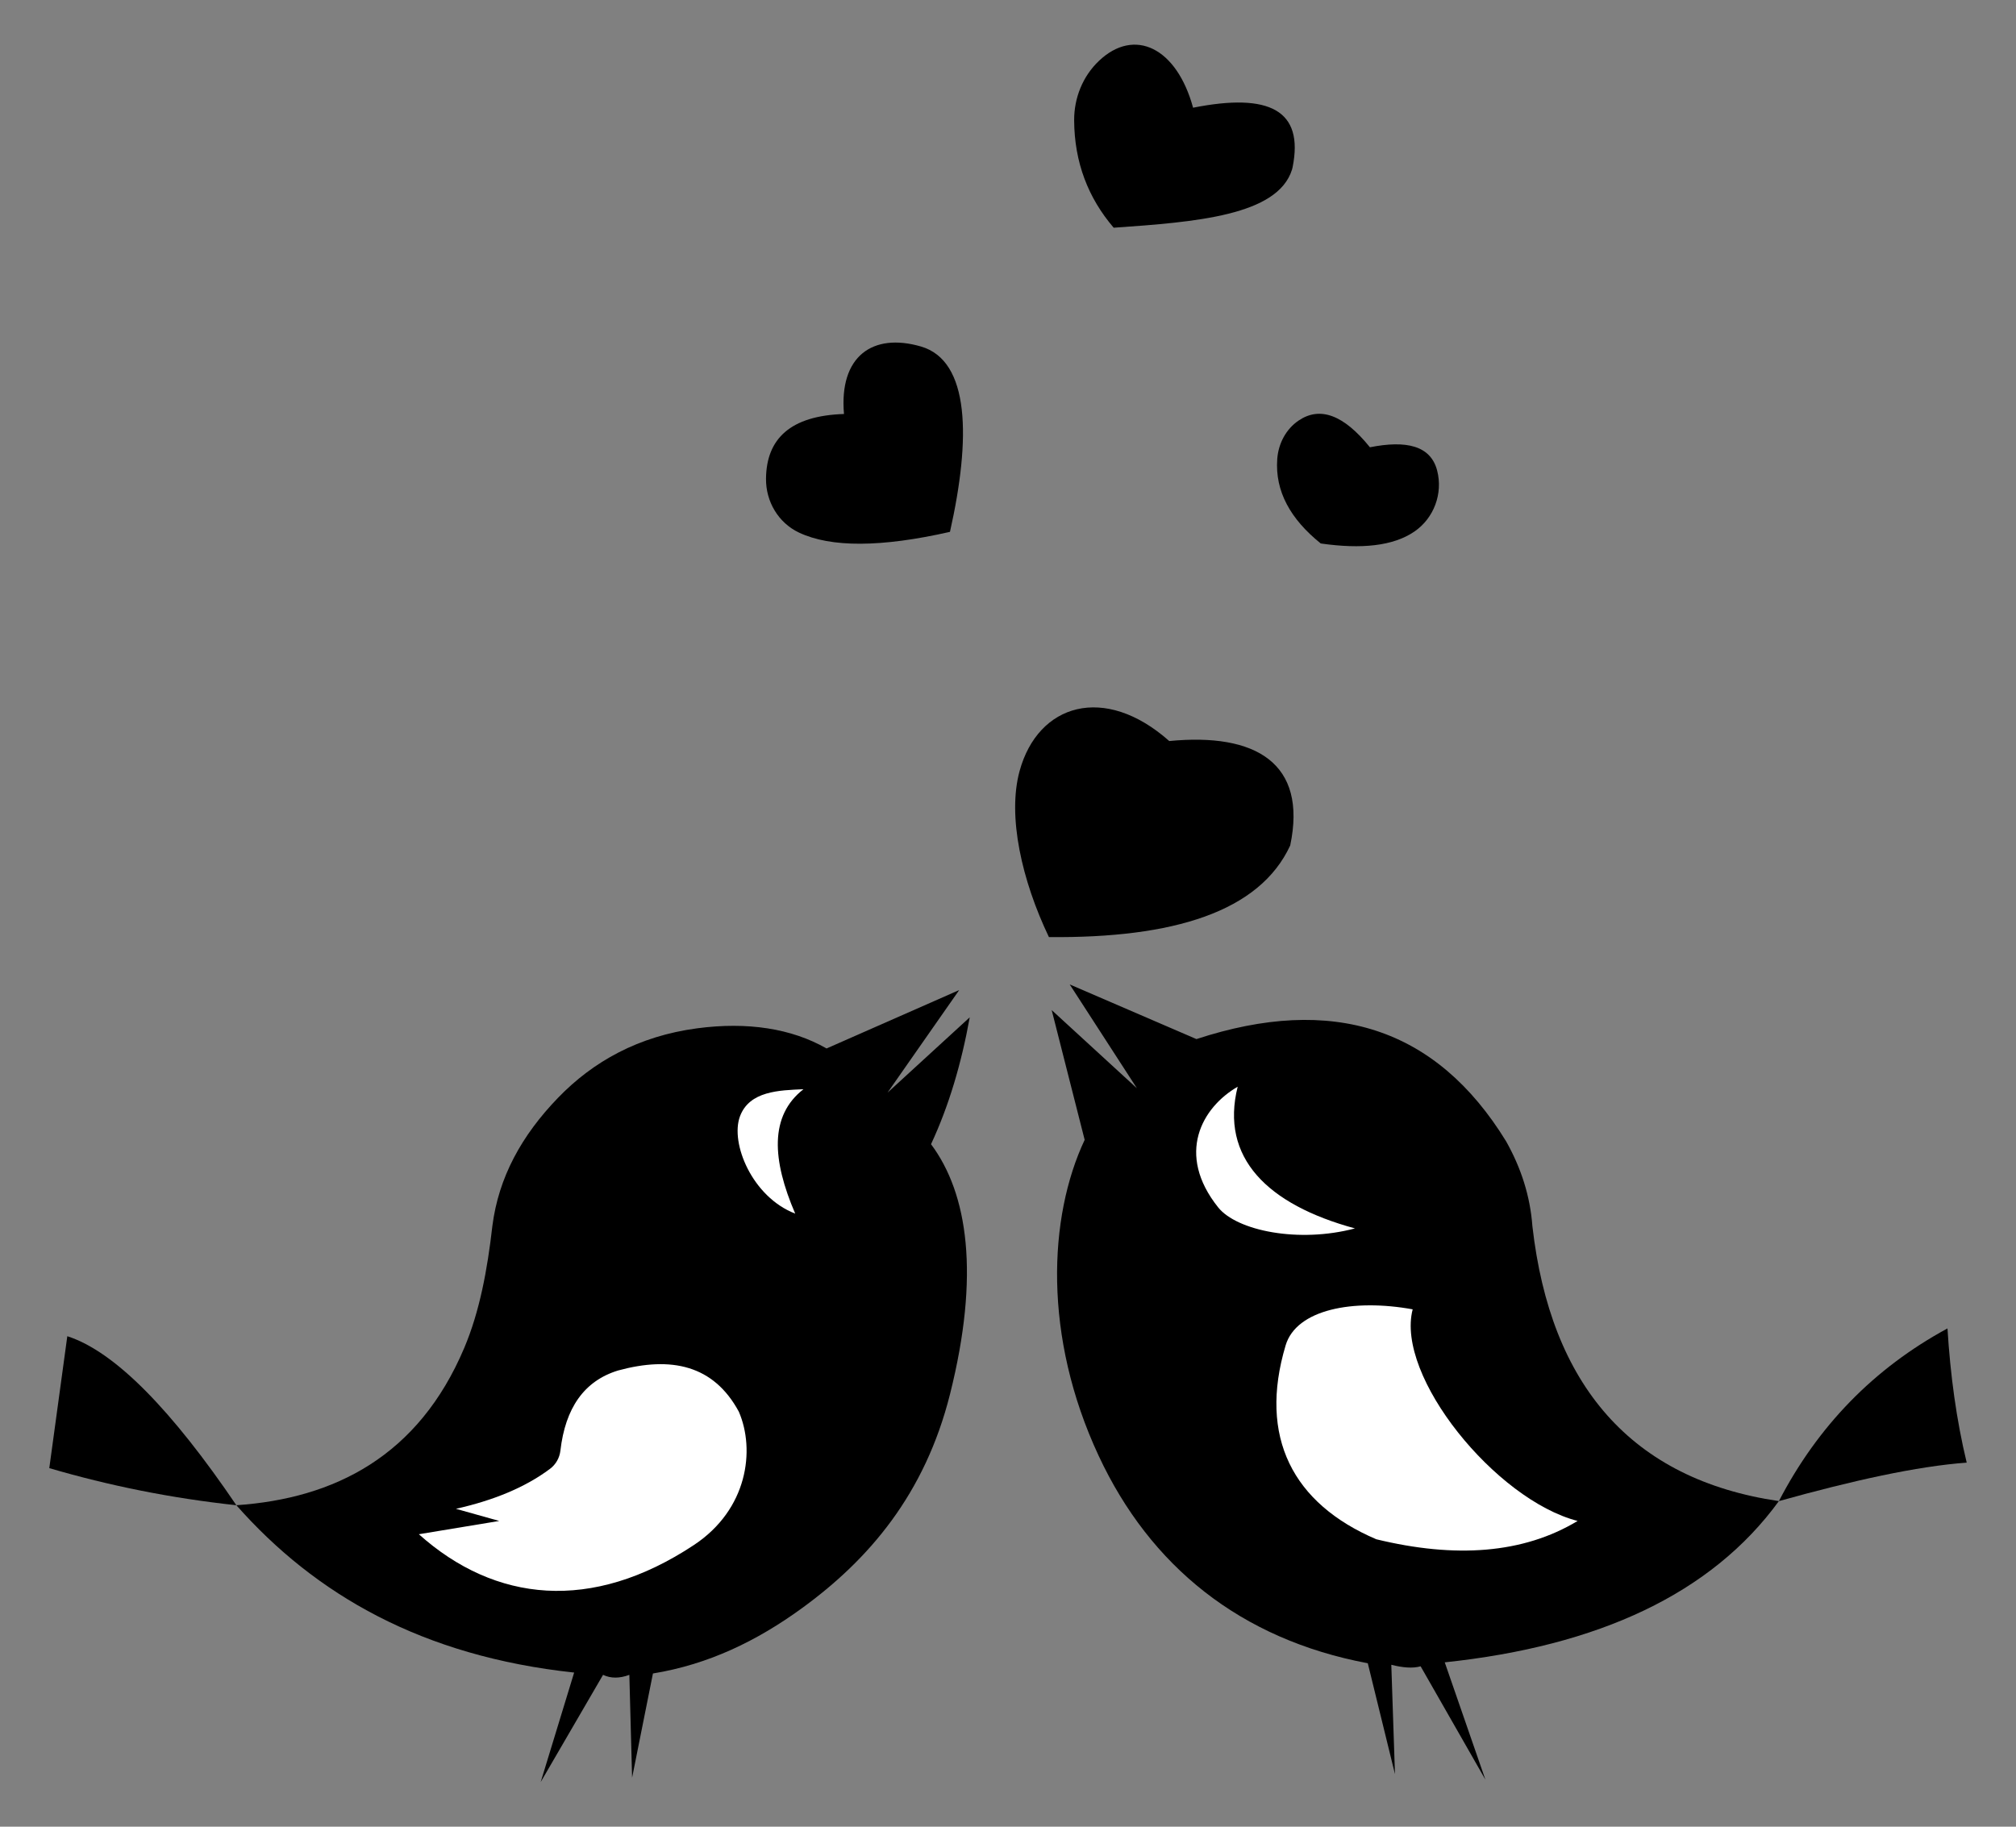<?xml version="1.0" encoding="utf-8"?>

<!DOCTYPE svg PUBLIC "-//W3C//DTD SVG 1.1//EN" "http://www.w3.org/Graphics/SVG/1.1/DTD/svg11.dtd">
<svg version="1.1" id="Layer_2" xmlns="http://www.w3.org/2000/svg" xmlns:xlink="http://www.w3.org/1999/xlink" x="0px" y="0px"
	 viewBox="0 0 1100.126 996.993" enable-background="new 0 0 1100.126 996.993" xml:space="preserve">
<rect x="0" y="0" width="1100.126" height="996.993" fill="#808080" stroke="none"/>
<g>
	<path d="M36.73,729.285c26.227,8.45,57.288,40.732,92.25,92.25c-35.603-3.824-69.561-10.704-102.083-20.25
		L36.73,729.285z"/>
	<path d="M128.98,821.535c53.614-3.66,99.395-26.839,124.333-85.792c8.43-19.929,12.627-42.58,15.375-66.625
		c3.406-26.638,16.013-49.461,35.875-70c19.062-19.712,43.825-33.621,75.875-37.875
		c27.46-3.644,51.547,0.074,70.625,11l72.375-31.875l-39.125,56l44.875-41.125c-4.527,25.1-11.372,48.341-21.125,69.25
		c20.206,27.093,26.681,71.353,10.375,136.375c-13.694,54.604-44.222,90.293-81,117
		c-24.36,17.689-50.677,30.523-81.125,35.5l-11.375,56.875l-1.5-56.125c-5.314,1.986-10.105,2.014-14.354,0l-34.021,58.5
		l18.25-59.75C230.551,903.984,172.169,870.443,128.98,821.535z"/>
	<path fill="#FFFFFF" d="M228.563,837.368l43.875-7.25l-23.625-6.625c19.895-4.488,37.382-11.386,51.331-21.825
		c3.176-2.377,5.213-5.987,5.667-9.928c2.667-23.134,12.857-38.056,31.501-43.747
		c28.917-7.864,52.088-3.041,65.875,22.5c9,20.875,4.871,53.301-24.5,72.75
		C322.813,880.243,270.148,874.533,228.563,837.368z"/>
	<path fill="#FFFFFF" d="M433.938,662.368c-23.425-8.999-35.611-38.482-30.125-53.125
		c5.167-13.792,21.375-14.187,34.625-14.75C419.828,608.972,421.307,633.015,433.938,662.368z"/>
	<path d="M1073.23,798.285c-5.636-23.289-8.925-47.817-10.5-73.25c-40.262,21.837-70.799,53.384-92,94.25
		C1010.792,808.107,1046.153,800.26,1073.23,798.285z"/>
	<path d="M970.73,819.285c-36.783,50.558-98.418,79.133-182.333,88l22.167,64l-35.333-61.833
		c-4.367,1.237-9.848,0.727-16-0.833l2,59.667l-14.833-60.5c-69.772-13.123-118.813-53.162-146.833-113.167
		c-30.439-65.185-27.5-130.333-7.667-172.5l-18-70.833l46.5,42.667l-36.667-56.667l69.167,29.833
		c74.214-24.342,130.825-6.399,169,55.833c8.104,14.408,13.121,29.778,14.333,46.333
		C846.122,756.07,890.23,807.451,970.73,819.285z"/>
	<path fill="#FFFFFF" d="M770.896,714.618c-9.5,36.5,45.333,104,90,115.5c-29.786,17.945-66.786,20.446-109.833,10
		c-45.661-19.482-64.438-55.828-49.5-105.833C707.438,714.618,738.462,708.732,770.896,714.618z"/>
	<path fill="#FFFFFF" d="M675.396,593.118c-9.667,38.667,16.108,64.308,64,77.333
		c-30.714,8.171-64.458,1.292-74.667-11.5C641.477,629.814,655.938,604.368,675.396,593.118z"/>
	<path d="M638.063,404.451c47.125-4.583,75.46,11.961,66,57c-16.772,36.24-63.803,50.639-131.667,50
		c-14.74-30.793-22.77-65.946-16-90.667C566.438,384.118,602.696,373.067,638.063,404.451z"/>
	<path d="M460.563,225.951c-2.761-31.536,15.667-44.5,42-36.833c26.728,7.782,27.333,50,15.833,101.167
		c-37.528,8.514-64.988,8.627-82.426,0.377c-11.245-5.32-18.082-16.948-17.961-29.387
		C418.221,239.386,431.402,226.885,460.563,225.951z"/>
	<path d="M747.563,244.118c19.67-3.907,33.139-1.025,36.69,12.718c3.23,12.501-1.727,25.923-12.364,33.241
		c-11.578,7.965-29.026,9.728-51.159,6.541c-16.546-13.297-24.996-28.512-23.744-46.026
		c0.606-8.469,4.748-16.433,11.806-21.153C720.349,221.711,733.247,226.368,747.563,244.118z"/>
	<path d="M651.063,58.785c41.7-8.274,60.563,1.36,54.306,32.491c-0.09,0.447-0.199,0.898-0.336,1.333
		c-7.86,24.987-52.185,28.564-97.303,31.677c-13.869-16.219-21.441-35.562-21.569-58.597
		c-0.068-12.207,4.684-24.074,13.54-32.474C619.105,14.808,642.125,26.014,651.063,58.785z"/>
</g>
</svg>
